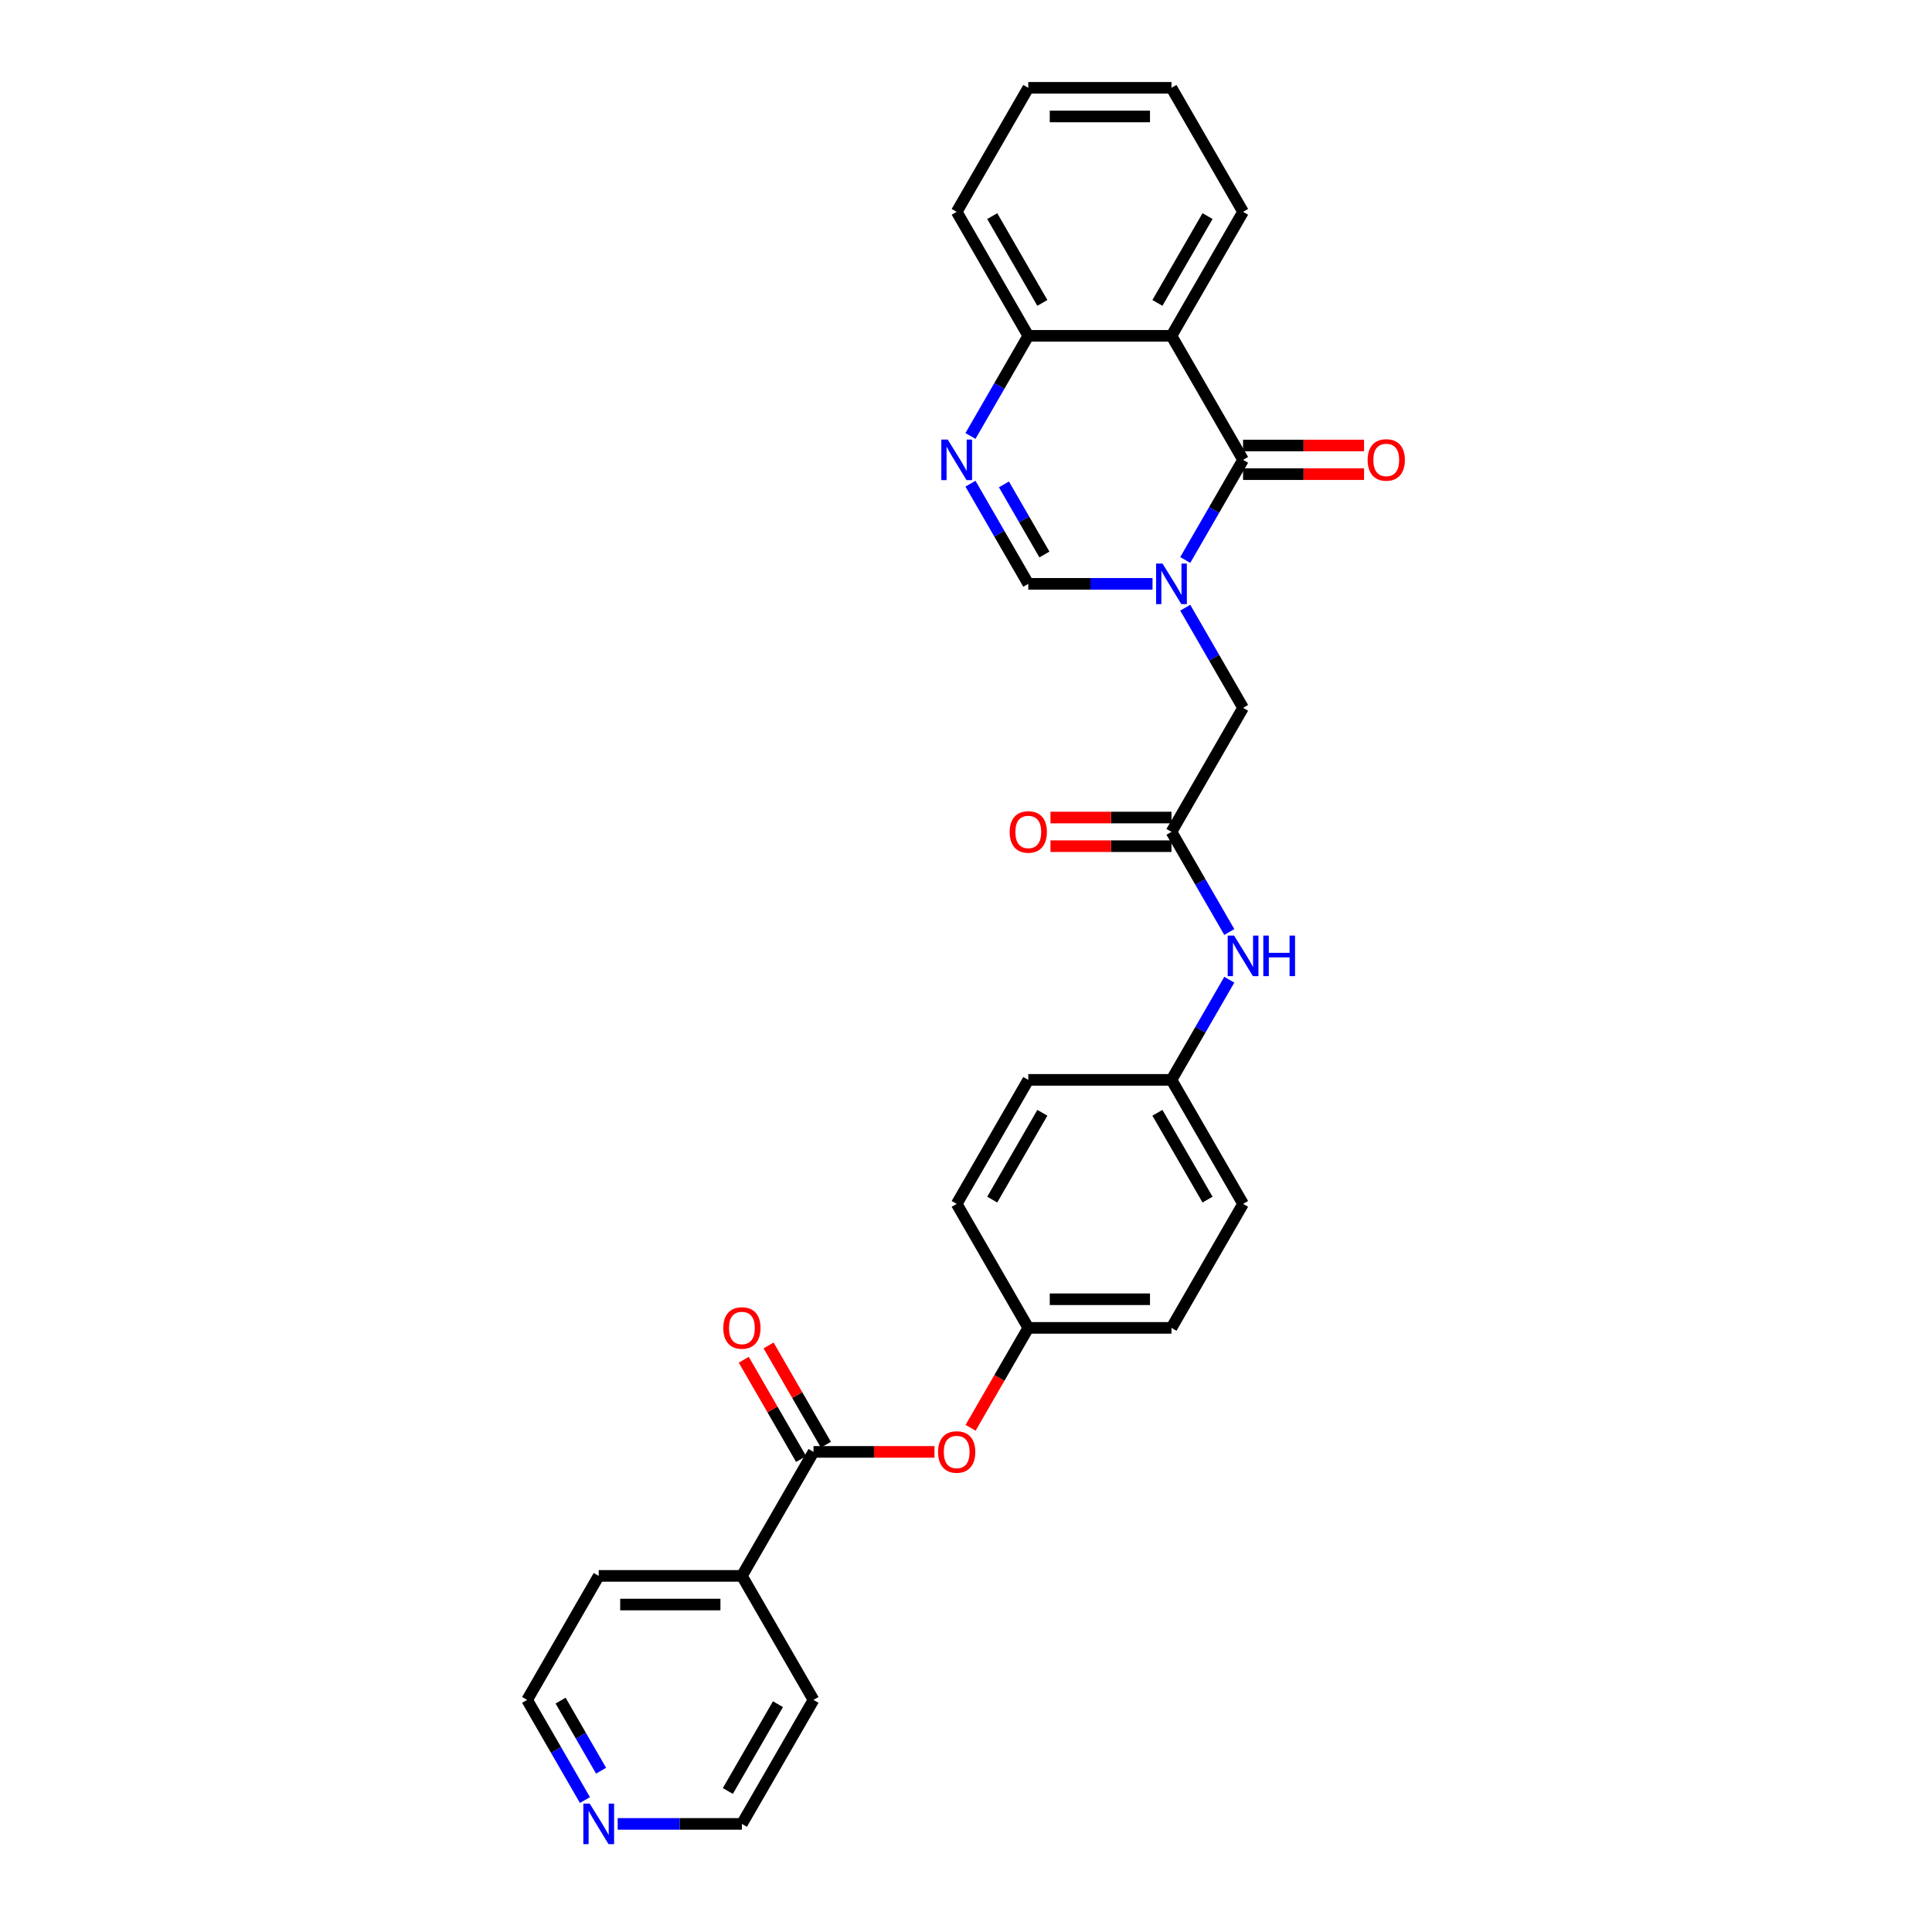 <?xml version='1.0' encoding='iso-8859-1'?>
<svg version='1.1' baseProfile='full'
              xmlns='http://www.w3.org/2000/svg'
                      xmlns:rdkit='http://www.rdkit.org/xml'
                      xmlns:xlink='http://www.w3.org/1999/xlink'
                  xml:space='preserve'
width='1000px' height='1000px' viewBox='0 0 1000 1000'>
<!-- END OF HEADER -->
<rect style='opacity:1.0;fill:#FFFFFF;stroke:none' width='1000' height='1000' x='0' y='0'> </rect>
<path class='bond-0' d='M 613.484,289.849 L 628.448,263.93' style='fill:none;fill-rule:evenodd;stroke:#0000FF;stroke-width:6px;stroke-linecap:butt;stroke-linejoin:miter;stroke-opacity:1' />
<path class='bond-0' d='M 628.448,263.93 L 643.412,238.011' style='fill:none;fill-rule:evenodd;stroke:#000000;stroke-width:6px;stroke-linecap:butt;stroke-linejoin:miter;stroke-opacity:1' />
<path class='bond-3' d='M 596.542,302.196 L 564.391,302.196' style='fill:none;fill-rule:evenodd;stroke:#0000FF;stroke-width:6px;stroke-linecap:butt;stroke-linejoin:miter;stroke-opacity:1' />
<path class='bond-3' d='M 564.391,302.196 L 532.24,302.196' style='fill:none;fill-rule:evenodd;stroke:#000000;stroke-width:6px;stroke-linecap:butt;stroke-linejoin:miter;stroke-opacity:1' />
<path class='bond-7' d='M 613.484,314.544 L 628.448,340.463' style='fill:none;fill-rule:evenodd;stroke:#0000FF;stroke-width:6px;stroke-linecap:butt;stroke-linejoin:miter;stroke-opacity:1' />
<path class='bond-7' d='M 628.448,340.463 L 643.412,366.382' style='fill:none;fill-rule:evenodd;stroke:#000000;stroke-width:6px;stroke-linecap:butt;stroke-linejoin:miter;stroke-opacity:1' />
<path class='bond-1' d='M 643.412,238.011 L 606.355,173.825' style='fill:none;fill-rule:evenodd;stroke:#000000;stroke-width:6px;stroke-linecap:butt;stroke-linejoin:miter;stroke-opacity:1' />
<path class='bond-10' d='M 643.412,245.422 L 674.726,245.422' style='fill:none;fill-rule:evenodd;stroke:#000000;stroke-width:6px;stroke-linecap:butt;stroke-linejoin:miter;stroke-opacity:1' />
<path class='bond-10' d='M 674.726,245.422 L 706.04,245.422' style='fill:none;fill-rule:evenodd;stroke:#FF0000;stroke-width:6px;stroke-linecap:butt;stroke-linejoin:miter;stroke-opacity:1' />
<path class='bond-10' d='M 643.412,230.599 L 674.726,230.599' style='fill:none;fill-rule:evenodd;stroke:#000000;stroke-width:6px;stroke-linecap:butt;stroke-linejoin:miter;stroke-opacity:1' />
<path class='bond-10' d='M 674.726,230.599 L 706.04,230.599' style='fill:none;fill-rule:evenodd;stroke:#FF0000;stroke-width:6px;stroke-linecap:butt;stroke-linejoin:miter;stroke-opacity:1' />
<path class='bond-17' d='M 606.355,173.825 L 643.412,109.64' style='fill:none;fill-rule:evenodd;stroke:#000000;stroke-width:6px;stroke-linecap:butt;stroke-linejoin:miter;stroke-opacity:1' />
<path class='bond-17' d='M 599.077,156.786 L 625.017,111.856' style='fill:none;fill-rule:evenodd;stroke:#000000;stroke-width:6px;stroke-linecap:butt;stroke-linejoin:miter;stroke-opacity:1' />
<path class='bond-29' d='M 606.355,173.825 L 532.24,173.825' style='fill:none;fill-rule:evenodd;stroke:#000000;stroke-width:6px;stroke-linecap:butt;stroke-linejoin:miter;stroke-opacity:1' />
<path class='bond-2' d='M 502.311,250.358 L 517.276,276.277' style='fill:none;fill-rule:evenodd;stroke:#0000FF;stroke-width:6px;stroke-linecap:butt;stroke-linejoin:miter;stroke-opacity:1' />
<path class='bond-2' d='M 517.276,276.277 L 532.24,302.196' style='fill:none;fill-rule:evenodd;stroke:#000000;stroke-width:6px;stroke-linecap:butt;stroke-linejoin:miter;stroke-opacity:1' />
<path class='bond-2' d='M 519.638,250.723 L 530.113,268.866' style='fill:none;fill-rule:evenodd;stroke:#0000FF;stroke-width:6px;stroke-linecap:butt;stroke-linejoin:miter;stroke-opacity:1' />
<path class='bond-2' d='M 530.113,268.866 L 540.588,287.009' style='fill:none;fill-rule:evenodd;stroke:#000000;stroke-width:6px;stroke-linecap:butt;stroke-linejoin:miter;stroke-opacity:1' />
<path class='bond-6' d='M 502.311,225.663 L 517.276,199.744' style='fill:none;fill-rule:evenodd;stroke:#0000FF;stroke-width:6px;stroke-linecap:butt;stroke-linejoin:miter;stroke-opacity:1' />
<path class='bond-6' d='M 517.276,199.744 L 532.24,173.825' style='fill:none;fill-rule:evenodd;stroke:#000000;stroke-width:6px;stroke-linecap:butt;stroke-linejoin:miter;stroke-opacity:1' />
<path class='bond-4' d='M 421.068,751.494 L 452.381,751.494' style='fill:none;fill-rule:evenodd;stroke:#000000;stroke-width:6px;stroke-linecap:butt;stroke-linejoin:miter;stroke-opacity:1' />
<path class='bond-4' d='M 452.381,751.494 L 483.695,751.494' style='fill:none;fill-rule:evenodd;stroke:#FF0000;stroke-width:6px;stroke-linecap:butt;stroke-linejoin:miter;stroke-opacity:1' />
<path class='bond-11' d='M 427.486,747.789 L 412.65,722.092' style='fill:none;fill-rule:evenodd;stroke:#000000;stroke-width:6px;stroke-linecap:butt;stroke-linejoin:miter;stroke-opacity:1' />
<path class='bond-11' d='M 412.65,722.092 L 397.814,696.395' style='fill:none;fill-rule:evenodd;stroke:#FF0000;stroke-width:6px;stroke-linecap:butt;stroke-linejoin:miter;stroke-opacity:1' />
<path class='bond-11' d='M 414.649,755.2 L 399.813,729.504' style='fill:none;fill-rule:evenodd;stroke:#000000;stroke-width:6px;stroke-linecap:butt;stroke-linejoin:miter;stroke-opacity:1' />
<path class='bond-11' d='M 399.813,729.504 L 384.977,703.807' style='fill:none;fill-rule:evenodd;stroke:#FF0000;stroke-width:6px;stroke-linecap:butt;stroke-linejoin:miter;stroke-opacity:1' />
<path class='bond-12' d='M 421.068,751.494 L 384.01,815.68' style='fill:none;fill-rule:evenodd;stroke:#000000;stroke-width:6px;stroke-linecap:butt;stroke-linejoin:miter;stroke-opacity:1' />
<path class='bond-5' d='M 606.355,430.567 L 643.412,366.382' style='fill:none;fill-rule:evenodd;stroke:#000000;stroke-width:6px;stroke-linecap:butt;stroke-linejoin:miter;stroke-opacity:1' />
<path class='bond-9' d='M 606.355,430.567 L 621.319,456.486' style='fill:none;fill-rule:evenodd;stroke:#000000;stroke-width:6px;stroke-linecap:butt;stroke-linejoin:miter;stroke-opacity:1' />
<path class='bond-9' d='M 621.319,456.486 L 636.284,482.405' style='fill:none;fill-rule:evenodd;stroke:#0000FF;stroke-width:6px;stroke-linecap:butt;stroke-linejoin:miter;stroke-opacity:1' />
<path class='bond-13' d='M 606.355,423.156 L 575.041,423.156' style='fill:none;fill-rule:evenodd;stroke:#000000;stroke-width:6px;stroke-linecap:butt;stroke-linejoin:miter;stroke-opacity:1' />
<path class='bond-13' d='M 575.041,423.156 L 543.728,423.156' style='fill:none;fill-rule:evenodd;stroke:#FF0000;stroke-width:6px;stroke-linecap:butt;stroke-linejoin:miter;stroke-opacity:1' />
<path class='bond-13' d='M 606.355,437.979 L 575.041,437.979' style='fill:none;fill-rule:evenodd;stroke:#000000;stroke-width:6px;stroke-linecap:butt;stroke-linejoin:miter;stroke-opacity:1' />
<path class='bond-13' d='M 575.041,437.979 L 543.728,437.979' style='fill:none;fill-rule:evenodd;stroke:#FF0000;stroke-width:6px;stroke-linecap:butt;stroke-linejoin:miter;stroke-opacity:1' />
<path class='bond-24' d='M 532.24,173.825 L 495.183,109.64' style='fill:none;fill-rule:evenodd;stroke:#000000;stroke-width:6px;stroke-linecap:butt;stroke-linejoin:miter;stroke-opacity:1' />
<path class='bond-24' d='M 539.518,156.786 L 513.578,111.856' style='fill:none;fill-rule:evenodd;stroke:#000000;stroke-width:6px;stroke-linecap:butt;stroke-linejoin:miter;stroke-opacity:1' />
<path class='bond-8' d='M 502.38,739.028 L 517.31,713.169' style='fill:none;fill-rule:evenodd;stroke:#FF0000;stroke-width:6px;stroke-linecap:butt;stroke-linejoin:miter;stroke-opacity:1' />
<path class='bond-8' d='M 517.31,713.169 L 532.24,687.309' style='fill:none;fill-rule:evenodd;stroke:#000000;stroke-width:6px;stroke-linecap:butt;stroke-linejoin:miter;stroke-opacity:1' />
<path class='bond-16' d='M 636.284,507.1 L 621.319,533.019' style='fill:none;fill-rule:evenodd;stroke:#0000FF;stroke-width:6px;stroke-linecap:butt;stroke-linejoin:miter;stroke-opacity:1' />
<path class='bond-16' d='M 621.319,533.019 L 606.355,558.938' style='fill:none;fill-rule:evenodd;stroke:#000000;stroke-width:6px;stroke-linecap:butt;stroke-linejoin:miter;stroke-opacity:1' />
<path class='bond-25' d='M 384.01,815.68 L 421.068,879.865' style='fill:none;fill-rule:evenodd;stroke:#000000;stroke-width:6px;stroke-linecap:butt;stroke-linejoin:miter;stroke-opacity:1' />
<path class='bond-26' d='M 384.01,815.68 L 309.895,815.68' style='fill:none;fill-rule:evenodd;stroke:#000000;stroke-width:6px;stroke-linecap:butt;stroke-linejoin:miter;stroke-opacity:1' />
<path class='bond-26' d='M 372.893,830.503 L 321.012,830.503' style='fill:none;fill-rule:evenodd;stroke:#000000;stroke-width:6px;stroke-linecap:butt;stroke-linejoin:miter;stroke-opacity:1' />
<path class='bond-14' d='M 302.766,931.703 L 287.802,905.784' style='fill:none;fill-rule:evenodd;stroke:#0000FF;stroke-width:6px;stroke-linecap:butt;stroke-linejoin:miter;stroke-opacity:1' />
<path class='bond-14' d='M 287.802,905.784 L 272.838,879.865' style='fill:none;fill-rule:evenodd;stroke:#000000;stroke-width:6px;stroke-linecap:butt;stroke-linejoin:miter;stroke-opacity:1' />
<path class='bond-14' d='M 311.114,916.516 L 300.639,898.373' style='fill:none;fill-rule:evenodd;stroke:#0000FF;stroke-width:6px;stroke-linecap:butt;stroke-linejoin:miter;stroke-opacity:1' />
<path class='bond-14' d='M 300.639,898.373 L 290.164,880.23' style='fill:none;fill-rule:evenodd;stroke:#000000;stroke-width:6px;stroke-linecap:butt;stroke-linejoin:miter;stroke-opacity:1' />
<path class='bond-32' d='M 319.708,944.051 L 351.859,944.051' style='fill:none;fill-rule:evenodd;stroke:#0000FF;stroke-width:6px;stroke-linecap:butt;stroke-linejoin:miter;stroke-opacity:1' />
<path class='bond-32' d='M 351.859,944.051 L 384.01,944.051' style='fill:none;fill-rule:evenodd;stroke:#000000;stroke-width:6px;stroke-linecap:butt;stroke-linejoin:miter;stroke-opacity:1' />
<path class='bond-15' d='M 532.24,687.309 L 606.355,687.309' style='fill:none;fill-rule:evenodd;stroke:#000000;stroke-width:6px;stroke-linecap:butt;stroke-linejoin:miter;stroke-opacity:1' />
<path class='bond-15' d='M 543.357,672.486 L 595.238,672.486' style='fill:none;fill-rule:evenodd;stroke:#000000;stroke-width:6px;stroke-linecap:butt;stroke-linejoin:miter;stroke-opacity:1' />
<path class='bond-31' d='M 532.24,687.309 L 495.183,623.124' style='fill:none;fill-rule:evenodd;stroke:#000000;stroke-width:6px;stroke-linecap:butt;stroke-linejoin:miter;stroke-opacity:1' />
<path class='bond-20' d='M 606.355,558.938 L 532.24,558.938' style='fill:none;fill-rule:evenodd;stroke:#000000;stroke-width:6px;stroke-linecap:butt;stroke-linejoin:miter;stroke-opacity:1' />
<path class='bond-21' d='M 606.355,558.938 L 643.412,623.124' style='fill:none;fill-rule:evenodd;stroke:#000000;stroke-width:6px;stroke-linecap:butt;stroke-linejoin:miter;stroke-opacity:1' />
<path class='bond-21' d='M 599.077,575.977 L 625.017,620.907' style='fill:none;fill-rule:evenodd;stroke:#000000;stroke-width:6px;stroke-linecap:butt;stroke-linejoin:miter;stroke-opacity:1' />
<path class='bond-27' d='M 643.412,109.64 L 606.355,45.455' style='fill:none;fill-rule:evenodd;stroke:#000000;stroke-width:6px;stroke-linecap:butt;stroke-linejoin:miter;stroke-opacity:1' />
<path class='bond-18' d='M 606.355,687.309 L 643.412,623.124' style='fill:none;fill-rule:evenodd;stroke:#000000;stroke-width:6px;stroke-linecap:butt;stroke-linejoin:miter;stroke-opacity:1' />
<path class='bond-19' d='M 495.183,623.124 L 532.24,558.938' style='fill:none;fill-rule:evenodd;stroke:#000000;stroke-width:6px;stroke-linecap:butt;stroke-linejoin:miter;stroke-opacity:1' />
<path class='bond-19' d='M 513.578,620.907 L 539.518,575.977' style='fill:none;fill-rule:evenodd;stroke:#000000;stroke-width:6px;stroke-linecap:butt;stroke-linejoin:miter;stroke-opacity:1' />
<path class='bond-22' d='M 384.01,944.051 L 421.068,879.865' style='fill:none;fill-rule:evenodd;stroke:#000000;stroke-width:6px;stroke-linecap:butt;stroke-linejoin:miter;stroke-opacity:1' />
<path class='bond-22' d='M 376.732,927.011 L 402.672,882.082' style='fill:none;fill-rule:evenodd;stroke:#000000;stroke-width:6px;stroke-linecap:butt;stroke-linejoin:miter;stroke-opacity:1' />
<path class='bond-23' d='M 272.838,879.865 L 309.895,815.68' style='fill:none;fill-rule:evenodd;stroke:#000000;stroke-width:6px;stroke-linecap:butt;stroke-linejoin:miter;stroke-opacity:1' />
<path class='bond-28' d='M 495.183,109.64 L 532.24,45.455' style='fill:none;fill-rule:evenodd;stroke:#000000;stroke-width:6px;stroke-linecap:butt;stroke-linejoin:miter;stroke-opacity:1' />
<path class='bond-30' d='M 606.355,45.455 L 532.24,45.455' style='fill:none;fill-rule:evenodd;stroke:#000000;stroke-width:6px;stroke-linecap:butt;stroke-linejoin:miter;stroke-opacity:1' />
<path class='bond-30' d='M 595.238,60.278 L 543.357,60.278' style='fill:none;fill-rule:evenodd;stroke:#000000;stroke-width:6px;stroke-linecap:butt;stroke-linejoin:miter;stroke-opacity:1' />
<path  class='atom-0' d='M 601.715 291.702
L 608.593 302.819
Q 609.275 303.916, 610.372 305.902
Q 611.469 307.888, 611.528 308.007
L 611.528 291.702
L 614.315 291.702
L 614.315 312.691
L 611.439 312.691
L 604.057 300.536
Q 603.198 299.113, 602.279 297.483
Q 601.389 295.852, 601.122 295.348
L 601.122 312.691
L 598.395 312.691
L 598.395 291.702
L 601.715 291.702
' fill='#0000FF'/>
<path  class='atom-3' d='M 490.543 227.516
L 497.421 238.633
Q 498.103 239.73, 499.2 241.717
Q 500.296 243.703, 500.356 243.821
L 500.356 227.516
L 503.142 227.516
L 503.142 248.506
L 500.267 248.506
L 492.885 236.351
Q 492.025 234.928, 491.106 233.297
Q 490.217 231.667, 489.95 231.163
L 489.95 248.506
L 487.223 248.506
L 487.223 227.516
L 490.543 227.516
' fill='#0000FF'/>
<path  class='atom-9' d='M 485.548 751.554
Q 485.548 746.514, 488.038 743.698
Q 490.528 740.881, 495.183 740.881
Q 499.837 740.881, 502.327 743.698
Q 504.817 746.514, 504.817 751.554
Q 504.817 756.653, 502.298 759.558
Q 499.778 762.434, 495.183 762.434
Q 490.558 762.434, 488.038 759.558
Q 485.548 756.682, 485.548 751.554
M 495.183 760.062
Q 498.384 760.062, 500.104 757.928
Q 501.853 755.763, 501.853 751.554
Q 501.853 747.433, 500.104 745.358
Q 498.384 743.253, 495.183 743.253
Q 491.981 743.253, 490.232 745.328
Q 488.512 747.403, 488.512 751.554
Q 488.512 755.793, 490.232 757.928
Q 491.981 760.062, 495.183 760.062
' fill='#FF0000'/>
<path  class='atom-10' d='M 638.773 484.258
L 645.651 495.375
Q 646.333 496.472, 647.429 498.458
Q 648.526 500.445, 648.586 500.563
L 648.586 484.258
L 651.372 484.258
L 651.372 505.247
L 648.497 505.247
L 641.115 493.092
Q 640.255 491.669, 639.336 490.039
Q 638.447 488.408, 638.18 487.904
L 638.18 505.247
L 635.453 505.247
L 635.453 484.258
L 638.773 484.258
' fill='#0000FF'/>
<path  class='atom-10' d='M 653.892 484.258
L 656.738 484.258
L 656.738 493.181
L 667.47 493.181
L 667.47 484.258
L 670.316 484.258
L 670.316 505.247
L 667.47 505.247
L 667.47 495.553
L 656.738 495.553
L 656.738 505.247
L 653.892 505.247
L 653.892 484.258
' fill='#0000FF'/>
<path  class='atom-11' d='M 707.892 238.07
Q 707.892 233.03, 710.383 230.214
Q 712.873 227.398, 717.527 227.398
Q 722.182 227.398, 724.672 230.214
Q 727.162 233.03, 727.162 238.07
Q 727.162 243.169, 724.642 246.075
Q 722.123 248.95, 717.527 248.95
Q 712.903 248.95, 710.383 246.075
Q 707.892 243.199, 707.892 238.07
M 717.527 246.579
Q 720.729 246.579, 722.449 244.444
Q 724.198 242.28, 724.198 238.07
Q 724.198 233.949, 722.449 231.874
Q 720.729 229.769, 717.527 229.769
Q 714.326 229.769, 712.577 231.845
Q 710.857 233.92, 710.857 238.07
Q 710.857 242.31, 712.577 244.444
Q 714.326 246.579, 717.527 246.579
' fill='#FF0000'/>
<path  class='atom-12' d='M 374.375 687.368
Q 374.375 682.328, 376.865 679.512
Q 379.356 676.696, 384.01 676.696
Q 388.664 676.696, 391.155 679.512
Q 393.645 682.328, 393.645 687.368
Q 393.645 692.467, 391.125 695.373
Q 388.605 698.248, 384.01 698.248
Q 379.385 698.248, 376.865 695.373
Q 374.375 692.497, 374.375 687.368
M 384.01 695.877
Q 387.212 695.877, 388.931 693.742
Q 390.68 691.578, 390.68 687.368
Q 390.68 683.247, 388.931 681.172
Q 387.212 679.067, 384.01 679.067
Q 380.808 679.067, 379.059 681.143
Q 377.34 683.218, 377.34 687.368
Q 377.34 691.608, 379.059 693.742
Q 380.808 695.877, 384.01 695.877
' fill='#FF0000'/>
<path  class='atom-14' d='M 522.605 430.627
Q 522.605 425.587, 525.095 422.77
Q 527.586 419.954, 532.24 419.954
Q 536.894 419.954, 539.385 422.77
Q 541.875 425.587, 541.875 430.627
Q 541.875 435.726, 539.355 438.631
Q 536.835 441.507, 532.24 441.507
Q 527.615 441.507, 525.095 438.631
Q 522.605 435.755, 522.605 430.627
M 532.24 439.135
Q 535.442 439.135, 537.161 437
Q 538.91 434.836, 538.91 430.627
Q 538.91 426.506, 537.161 424.43
Q 535.442 422.326, 532.24 422.326
Q 529.038 422.326, 527.289 424.401
Q 525.57 426.476, 525.57 430.627
Q 525.57 434.866, 527.289 437
Q 529.038 439.135, 532.24 439.135
' fill='#FF0000'/>
<path  class='atom-15' d='M 305.256 933.556
L 312.133 944.673
Q 312.815 945.77, 313.912 947.757
Q 315.009 949.743, 315.068 949.861
L 315.068 933.556
L 317.855 933.556
L 317.855 954.545
L 314.979 954.545
L 307.598 942.391
Q 306.738 940.968, 305.819 939.337
Q 304.929 937.707, 304.663 937.203
L 304.663 954.545
L 301.935 954.545
L 301.935 933.556
L 305.256 933.556
' fill='#0000FF'/>
</svg>
